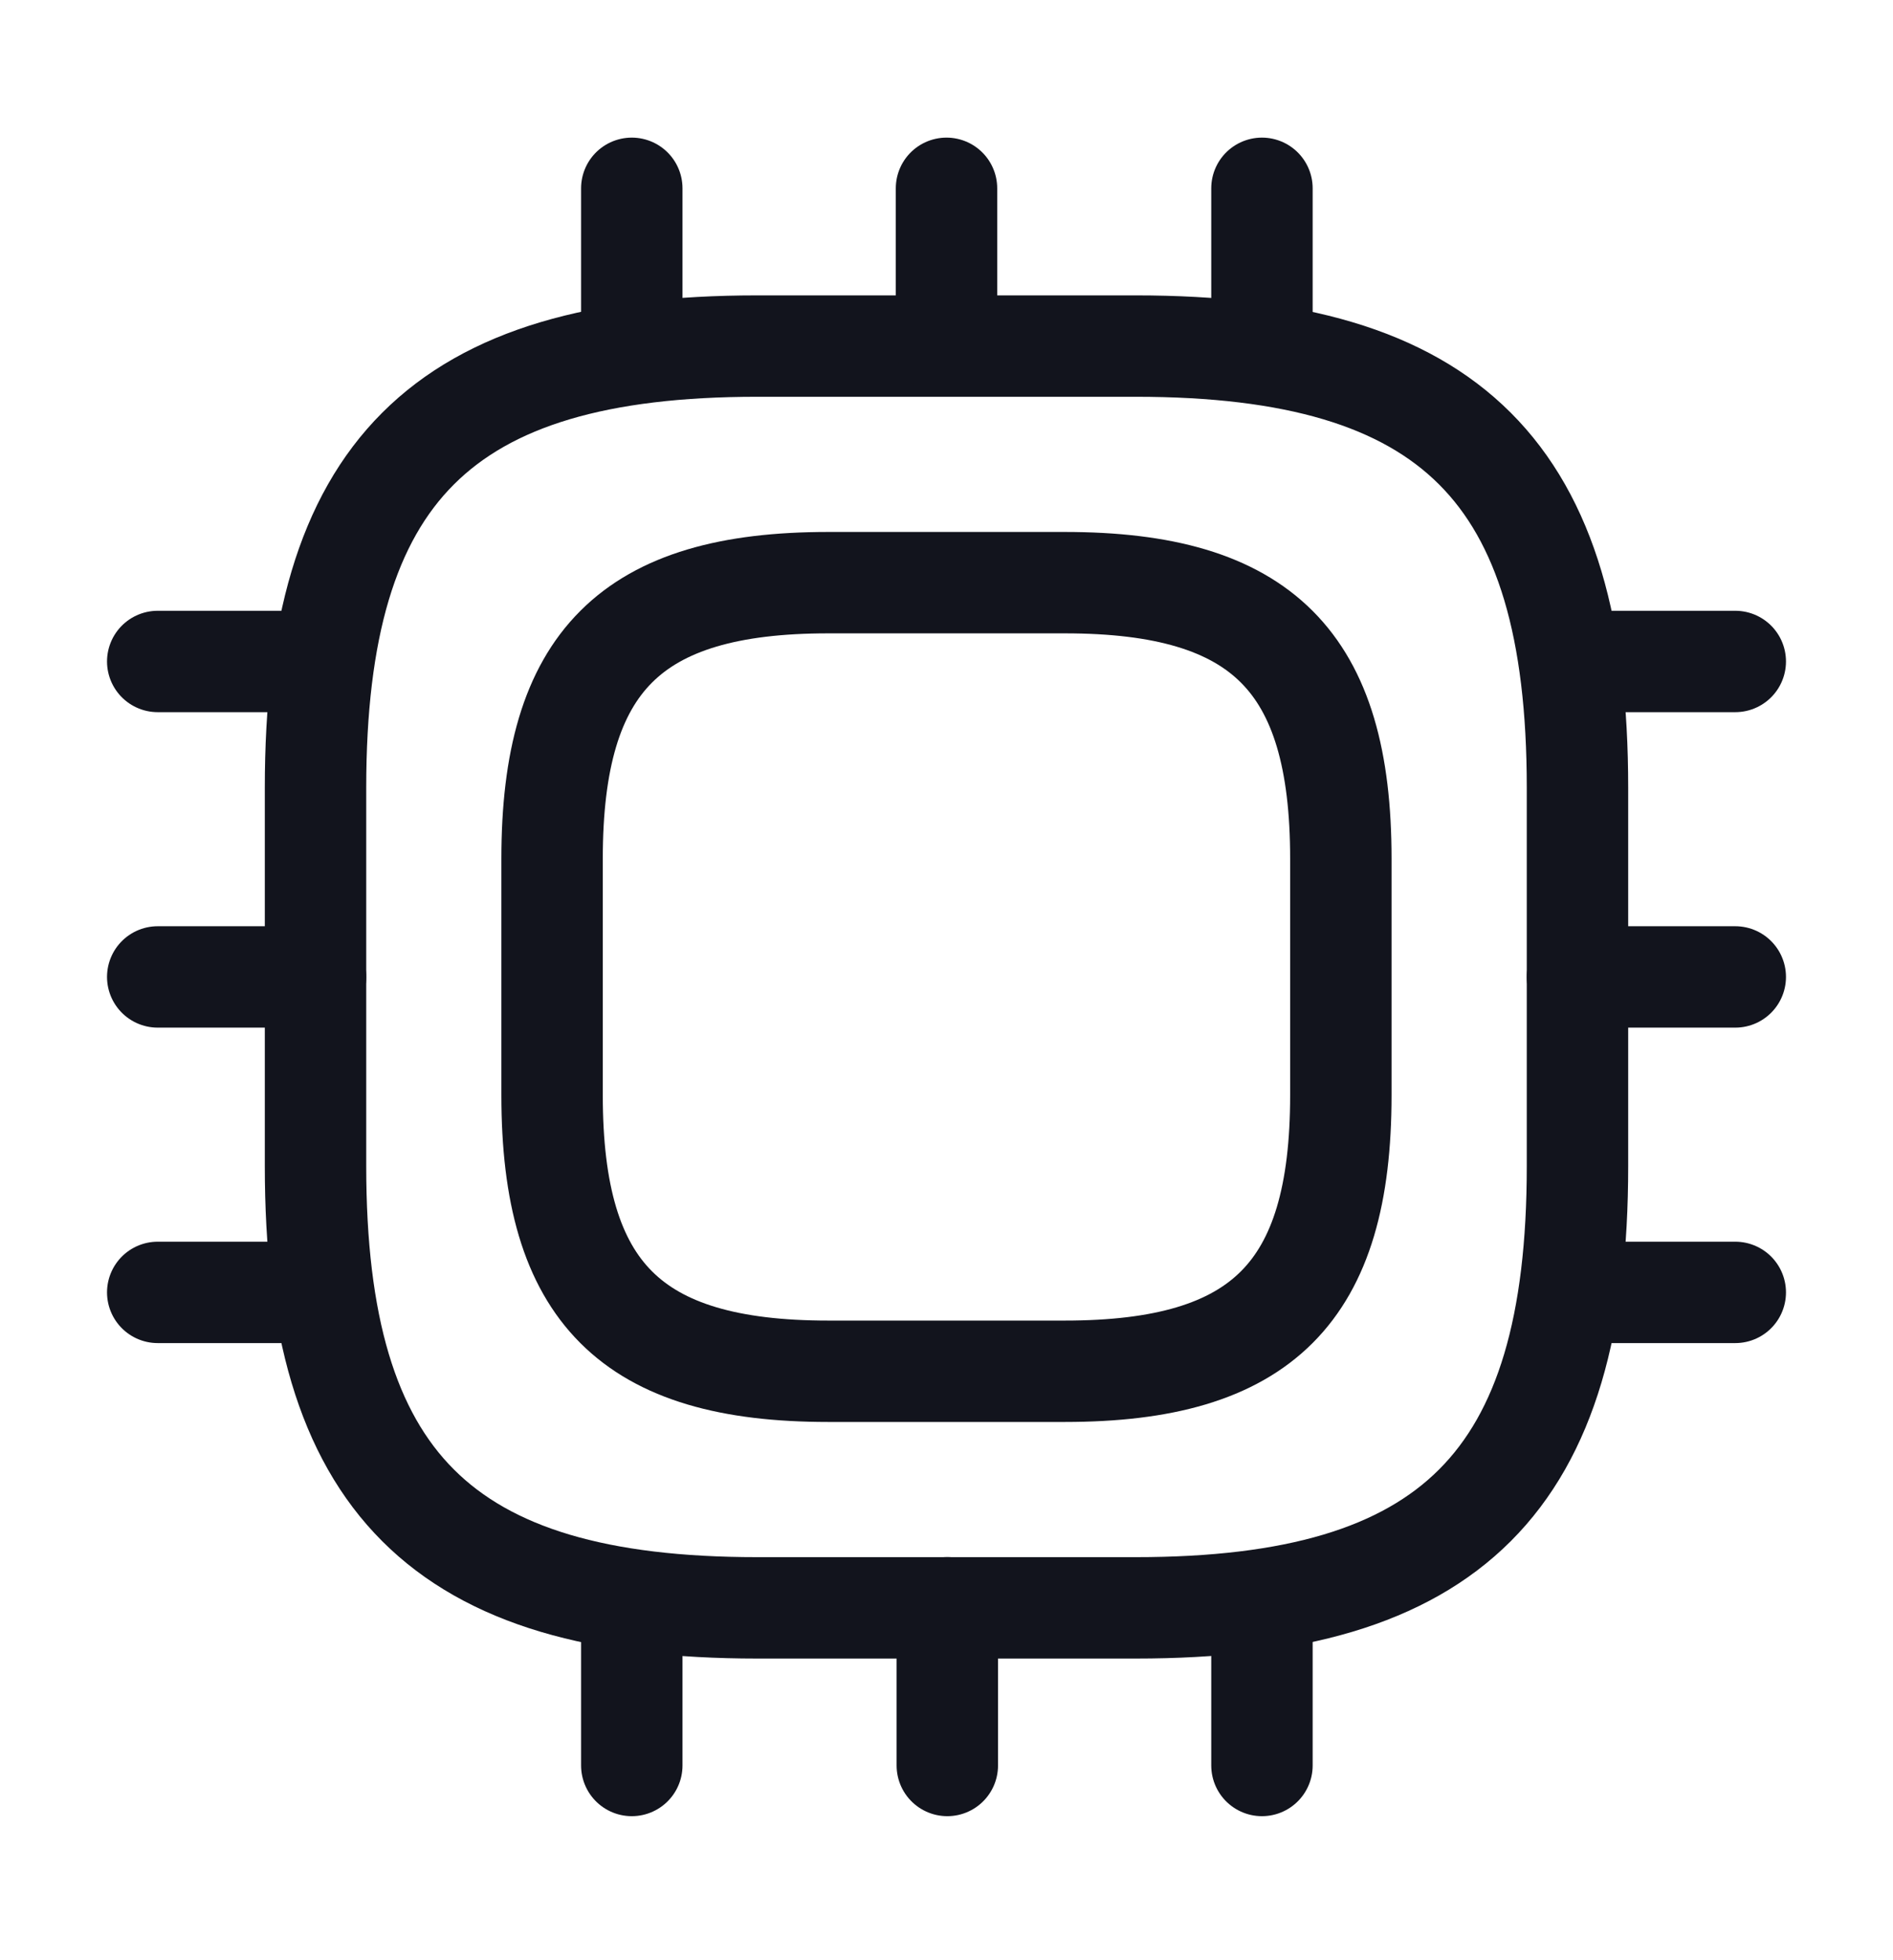 <svg width="28" height="29" viewBox="0 0 28 29" fill="none" xmlns="http://www.w3.org/2000/svg">
<path d="M11.2 23.787H16.8C21.466 23.787 23.333 21.92 23.333 17.253V11.653C23.333 6.987 21.466 5.12 16.8 5.12H11.2C6.533 5.12 4.667 6.987 4.667 11.653V17.253C4.667 21.92 6.533 23.787 11.2 23.787Z" stroke="#12141D" stroke-width="1.5" stroke-linecap="round" stroke-linejoin="round"/>
<path d="M12.25 20.287H15.75C18.666 20.287 19.833 19.12 19.833 16.203V12.704C19.833 9.787 18.666 8.62 15.75 8.62H12.25C9.333 8.62 8.166 9.787 8.166 12.704V16.203C8.166 19.12 9.333 20.287 12.25 20.287Z" stroke="#12141D" stroke-width="1.5" stroke-linecap="round" stroke-linejoin="round"/>
<path d="M9.345 5.119V2.786" stroke="#12141D" stroke-width="1.5" stroke-linecap="round" stroke-linejoin="round"/>
<path d="M14 5.119V2.786" stroke="#12141D" stroke-width="1.5" stroke-linecap="round" stroke-linejoin="round"/>
<path d="M18.666 5.119V2.786" stroke="#12141D" stroke-width="1.5" stroke-linecap="round" stroke-linejoin="round"/>
<path d="M23.334 9.786H25.667" stroke="#12141D" stroke-width="1.5" stroke-linecap="round" stroke-linejoin="round"/>
<path d="M23.333 14.453H25.667" stroke="#12141D" stroke-width="1.5" stroke-linecap="round" stroke-linejoin="round"/>
<path d="M23.334 19.12H25.667" stroke="#12141D" stroke-width="1.5" stroke-linecap="round" stroke-linejoin="round"/>
<path d="M18.666 23.786V26.119" stroke="#12141D" stroke-width="1.5" stroke-linecap="round" stroke-linejoin="round"/>
<path d="M14.012 23.786V26.119" stroke="#12141D" stroke-width="1.5" stroke-linecap="round" stroke-linejoin="round"/>
<path d="M9.345 23.786V26.119" stroke="#12141D" stroke-width="1.5" stroke-linecap="round" stroke-linejoin="round"/>
<path d="M2.333 9.786H4.667" stroke="#12141D" stroke-width="1.5" stroke-linecap="round" stroke-linejoin="round"/>
<path d="M2.333 14.453H4.667" stroke="#12141D" stroke-width="1.5" stroke-linecap="round" stroke-linejoin="round"/>
<path d="M2.333 19.12H4.667" stroke="#12141D" stroke-width="1.5" stroke-linecap="round" stroke-linejoin="round"/>
</svg>
